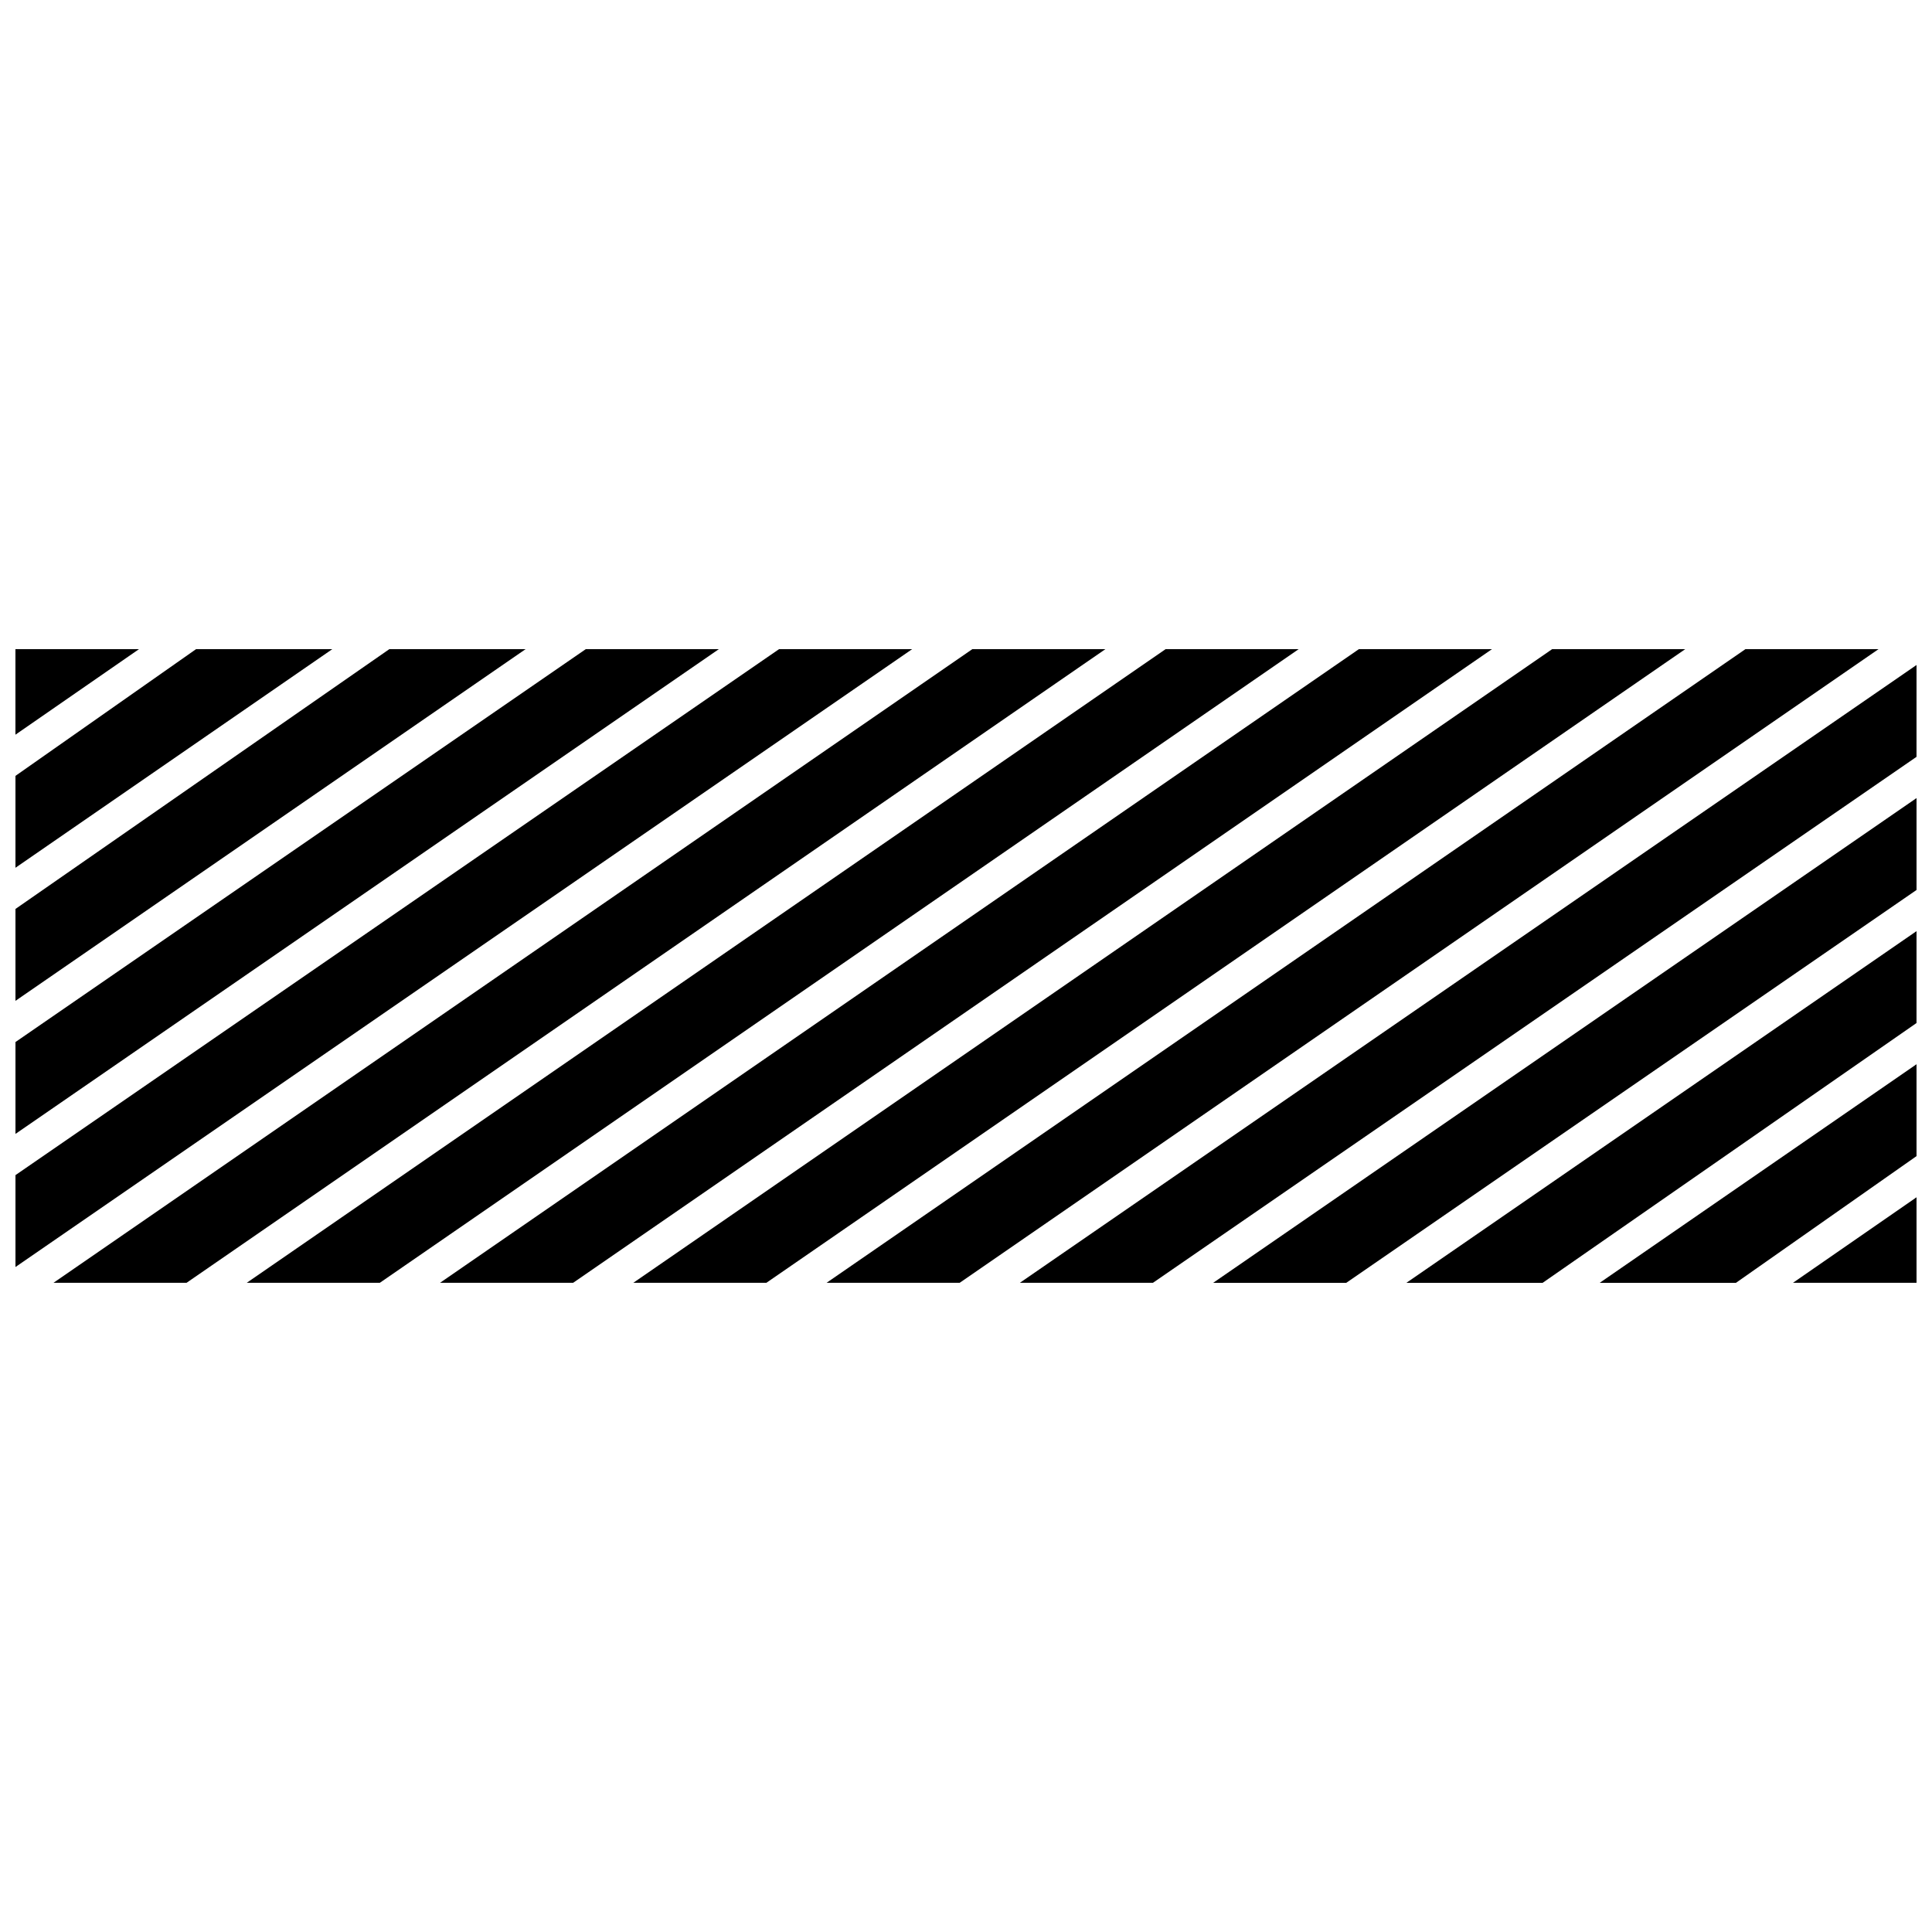 <?xml version="1.0" encoding="UTF-8"?>
<!-- Uploaded to: SVG Repo, www.svgrepo.com, Generator: SVG Repo Mixer Tools -->
<svg width="800px" height="800px" version="1.1" viewBox="144 144 512 512" xmlns="http://www.w3.org/2000/svg">
 <defs>
  <clipPath id="j">
   <path d="m414 320h237.9v164h-237.9z"/>
  </clipPath>
  <clipPath id="h">
   <path d="m567 426h84.902v58h-84.902z"/>
  </clipPath>
  <clipPath id="g">
   <path d="m465 355h186.9v129h-186.9z"/>
  </clipPath>
  <clipPath id="f">
   <path d="m516 390h135.9v94h-135.9z"/>
  </clipPath>
  <clipPath id="e">
   <path d="m148.09 316h32.906v23h-32.906z"/>
  </clipPath>
  <clipPath id="d">
   <path d="m148.09 316h135.91v94h-135.91z"/>
  </clipPath>
  <clipPath id="c">
   <path d="m148.09 316h84.906v58h-84.906z"/>
  </clipPath>
  <clipPath id="b">
   <path d="m619 461h32.902v23h-32.902z"/>
  </clipPath>
  <clipPath id="a">
   <path d="m148.09 316h186.91v129h-186.91z"/>
  </clipPath>
  <clipPath id="i">
   <path d="m148.09 316h237.91v164h-237.91z"/>
  </clipPath>
 </defs>
 <path d="m606.56 316.03-243.51 167.93h35.27l243.51-167.93z"/>
 <path d="m555.34 316.03-243.51 167.93h35.266l243.51-167.93z"/>
 <g clip-path="url(#j)">
  <path d="m651.9 320.23-237.63 163.73h35.266l202.36-139.39z"/>
 </g>
 <g clip-path="url(#h)">
  <path d="m651.9 426.03-83.969 57.938h36.109l47.859-33.586z"/>
 </g>
 <g clip-path="url(#g)">
  <path d="m651.9 355.5-186.41 128.47h35.27l151.14-104.12z"/>
 </g>
 <path d="m504.12 316.03-243.51 167.93h35.27l243.51-167.93z"/>
 <g clip-path="url(#f)">
  <path d="m651.9 390.76-135.19 93.203h36.105l99.082-68.852z"/>
 </g>
 <g clip-path="url(#e)">
  <path d="m148.09 316.03v22.672l32.746-22.672z"/>
 </g>
 <g clip-path="url(#d)">
  <path d="m247.18 316.03-99.082 68.852v24.352l135.19-93.203z"/>
 </g>
 <g clip-path="url(#c)">
  <path d="m195.96 316.03-47.863 33.586v24.352l83.969-57.938z"/>
 </g>
 <g clip-path="url(#b)">
  <path d="m651.9 483.96v-22.668l-32.746 22.668z"/>
 </g>
 <g clip-path="url(#a)">
  <path d="m299.24 316.03-151.14 104.12v24.348l186.41-128.47z"/>
 </g>
 <path d="m452.9 316.03-243.51 167.93h35.266l243.51-167.93z"/>
 <path d="m401.68 316.03-243.51 167.93h35.266l243.51-167.93z"/>
 <g clip-path="url(#i)">
  <path d="m350.46 316.03-202.36 139.39v24.352l237.63-163.74z"/>
 </g>
</svg>